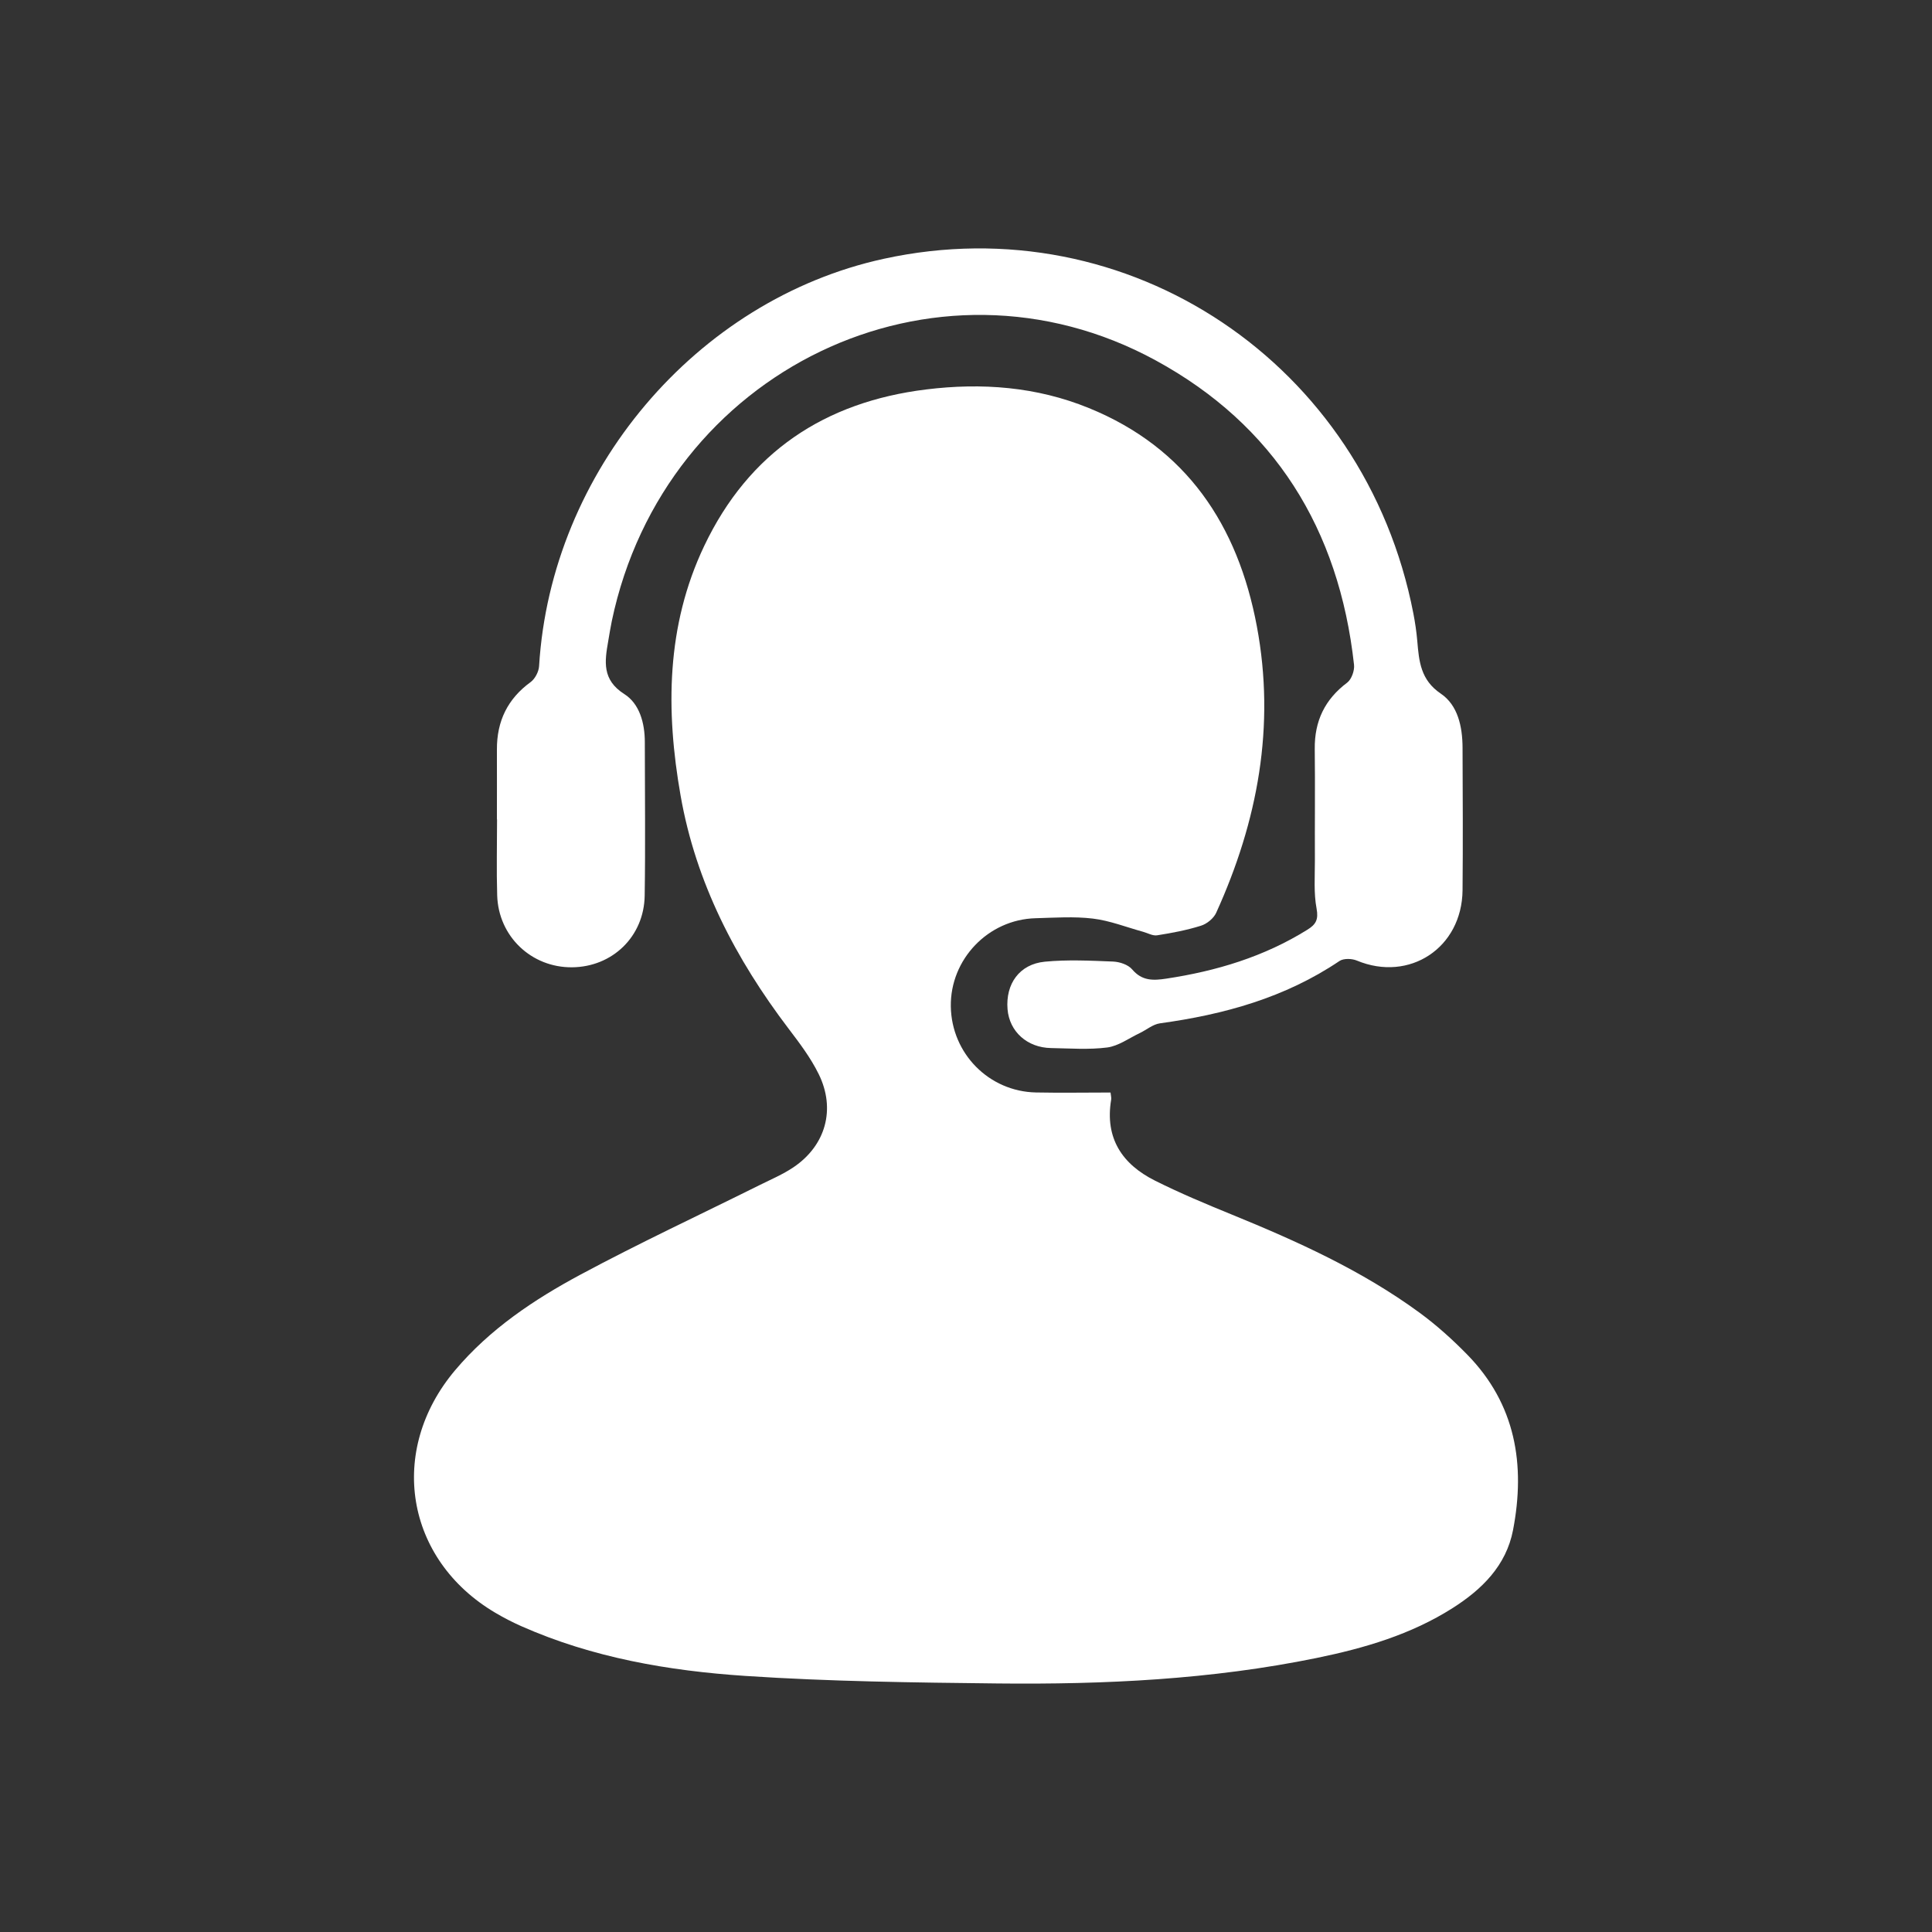 <svg width="70" height="70" viewBox="0 0 70 70" fill="none" xmlns="http://www.w3.org/2000/svg">
<rect x="0" y="0" width="70" height="70" fill="#333333" stroke="none"/>
<path d="M40.237 39.584C40.248 39.696 40.271 39.771 40.26 39.84C40.024 41.246 40.665 42.186 41.852 42.779C42.754 43.23 43.687 43.621 44.621 44.002C47.001 44.974 49.338 46.028 51.428 47.558C52.047 48.011 52.625 48.532 53.162 49.081C54.913 50.87 55.277 53.064 54.82 55.438C54.572 56.726 53.694 57.588 52.632 58.263C51.12 59.224 49.435 59.716 47.707 60.071C43.893 60.853 40.028 61.036 36.15 60.995C33.101 60.962 30.049 60.924 27.009 60.722C24.229 60.537 21.477 60.065 18.891 58.921C18.567 58.777 18.249 58.613 17.943 58.432C14.684 56.506 14.031 52.563 16.488 49.648C17.749 48.153 19.348 47.086 21.034 46.181C23.159 45.04 25.348 44.02 27.508 42.945C27.926 42.737 28.363 42.552 28.748 42.293C29.916 41.506 30.29 40.188 29.662 38.914C29.374 38.328 28.97 37.794 28.572 37.271C26.654 34.746 25.215 31.988 24.66 28.831C24.117 25.744 24.136 22.676 25.515 19.78C27.133 16.382 29.881 14.565 33.552 14.111C35.572 13.862 37.553 14.01 39.451 14.784C42.986 16.224 44.849 19.02 45.538 22.691C46.217 26.31 45.569 29.761 44.065 33.071C43.972 33.276 43.727 33.475 43.511 33.541C42.996 33.703 42.459 33.804 41.925 33.888C41.765 33.914 41.584 33.806 41.412 33.759C40.807 33.593 40.212 33.356 39.597 33.282C38.915 33.2 38.213 33.25 37.521 33.269C35.803 33.314 34.424 34.758 34.45 36.467C34.477 38.171 35.831 39.548 37.535 39.582C38.429 39.6 39.325 39.584 40.234 39.584H40.237Z" fill="white"/>
<path d="M18.004 29.687C18.004 28.844 18.007 28.001 18.004 27.158C17.999 26.129 18.392 25.32 19.223 24.715C19.384 24.598 19.52 24.338 19.532 24.136C19.959 17.088 25.219 10.861 32.019 9.377C40.89 7.438 49.456 13.173 51.209 22.228C51.273 22.557 51.322 22.891 51.351 23.226C51.413 23.964 51.473 24.639 52.202 25.131C52.822 25.55 52.987 26.327 52.991 27.085C52.998 28.808 53.007 30.531 52.991 32.254C52.97 34.345 51.064 35.595 49.16 34.803C48.979 34.728 48.684 34.718 48.533 34.818C46.555 36.152 44.343 36.759 42.027 37.077C41.769 37.113 41.536 37.317 41.288 37.434C40.901 37.619 40.523 37.898 40.118 37.952C39.448 38.038 38.761 37.985 38.082 37.973C37.216 37.959 36.572 37.376 36.505 36.566C36.431 35.647 36.937 34.933 37.855 34.844C38.673 34.765 39.505 34.806 40.328 34.839C40.567 34.849 40.875 34.95 41.022 35.125C41.38 35.545 41.782 35.529 42.255 35.458C44.07 35.184 45.797 34.666 47.374 33.682C47.675 33.494 47.777 33.32 47.702 32.919C47.596 32.357 47.642 31.764 47.641 31.184C47.635 29.835 47.652 28.487 47.636 27.138C47.624 26.121 48.005 25.338 48.811 24.733C48.969 24.614 49.083 24.293 49.059 24.085C48.517 19.16 46.165 15.397 41.876 13.059C33.857 8.685 24.068 13.414 22.166 22.506C22.116 22.744 22.08 22.984 22.038 23.223C21.908 23.964 21.806 24.63 22.621 25.148C23.169 25.496 23.363 26.195 23.363 26.886C23.364 28.741 23.387 30.596 23.358 32.449C23.336 33.935 22.185 35.037 20.721 35.047C19.251 35.057 18.058 33.926 18.014 32.441C17.986 31.525 18.009 30.606 18.009 29.688H18.006L18.004 29.687Z" fill="white"/>
</svg>
